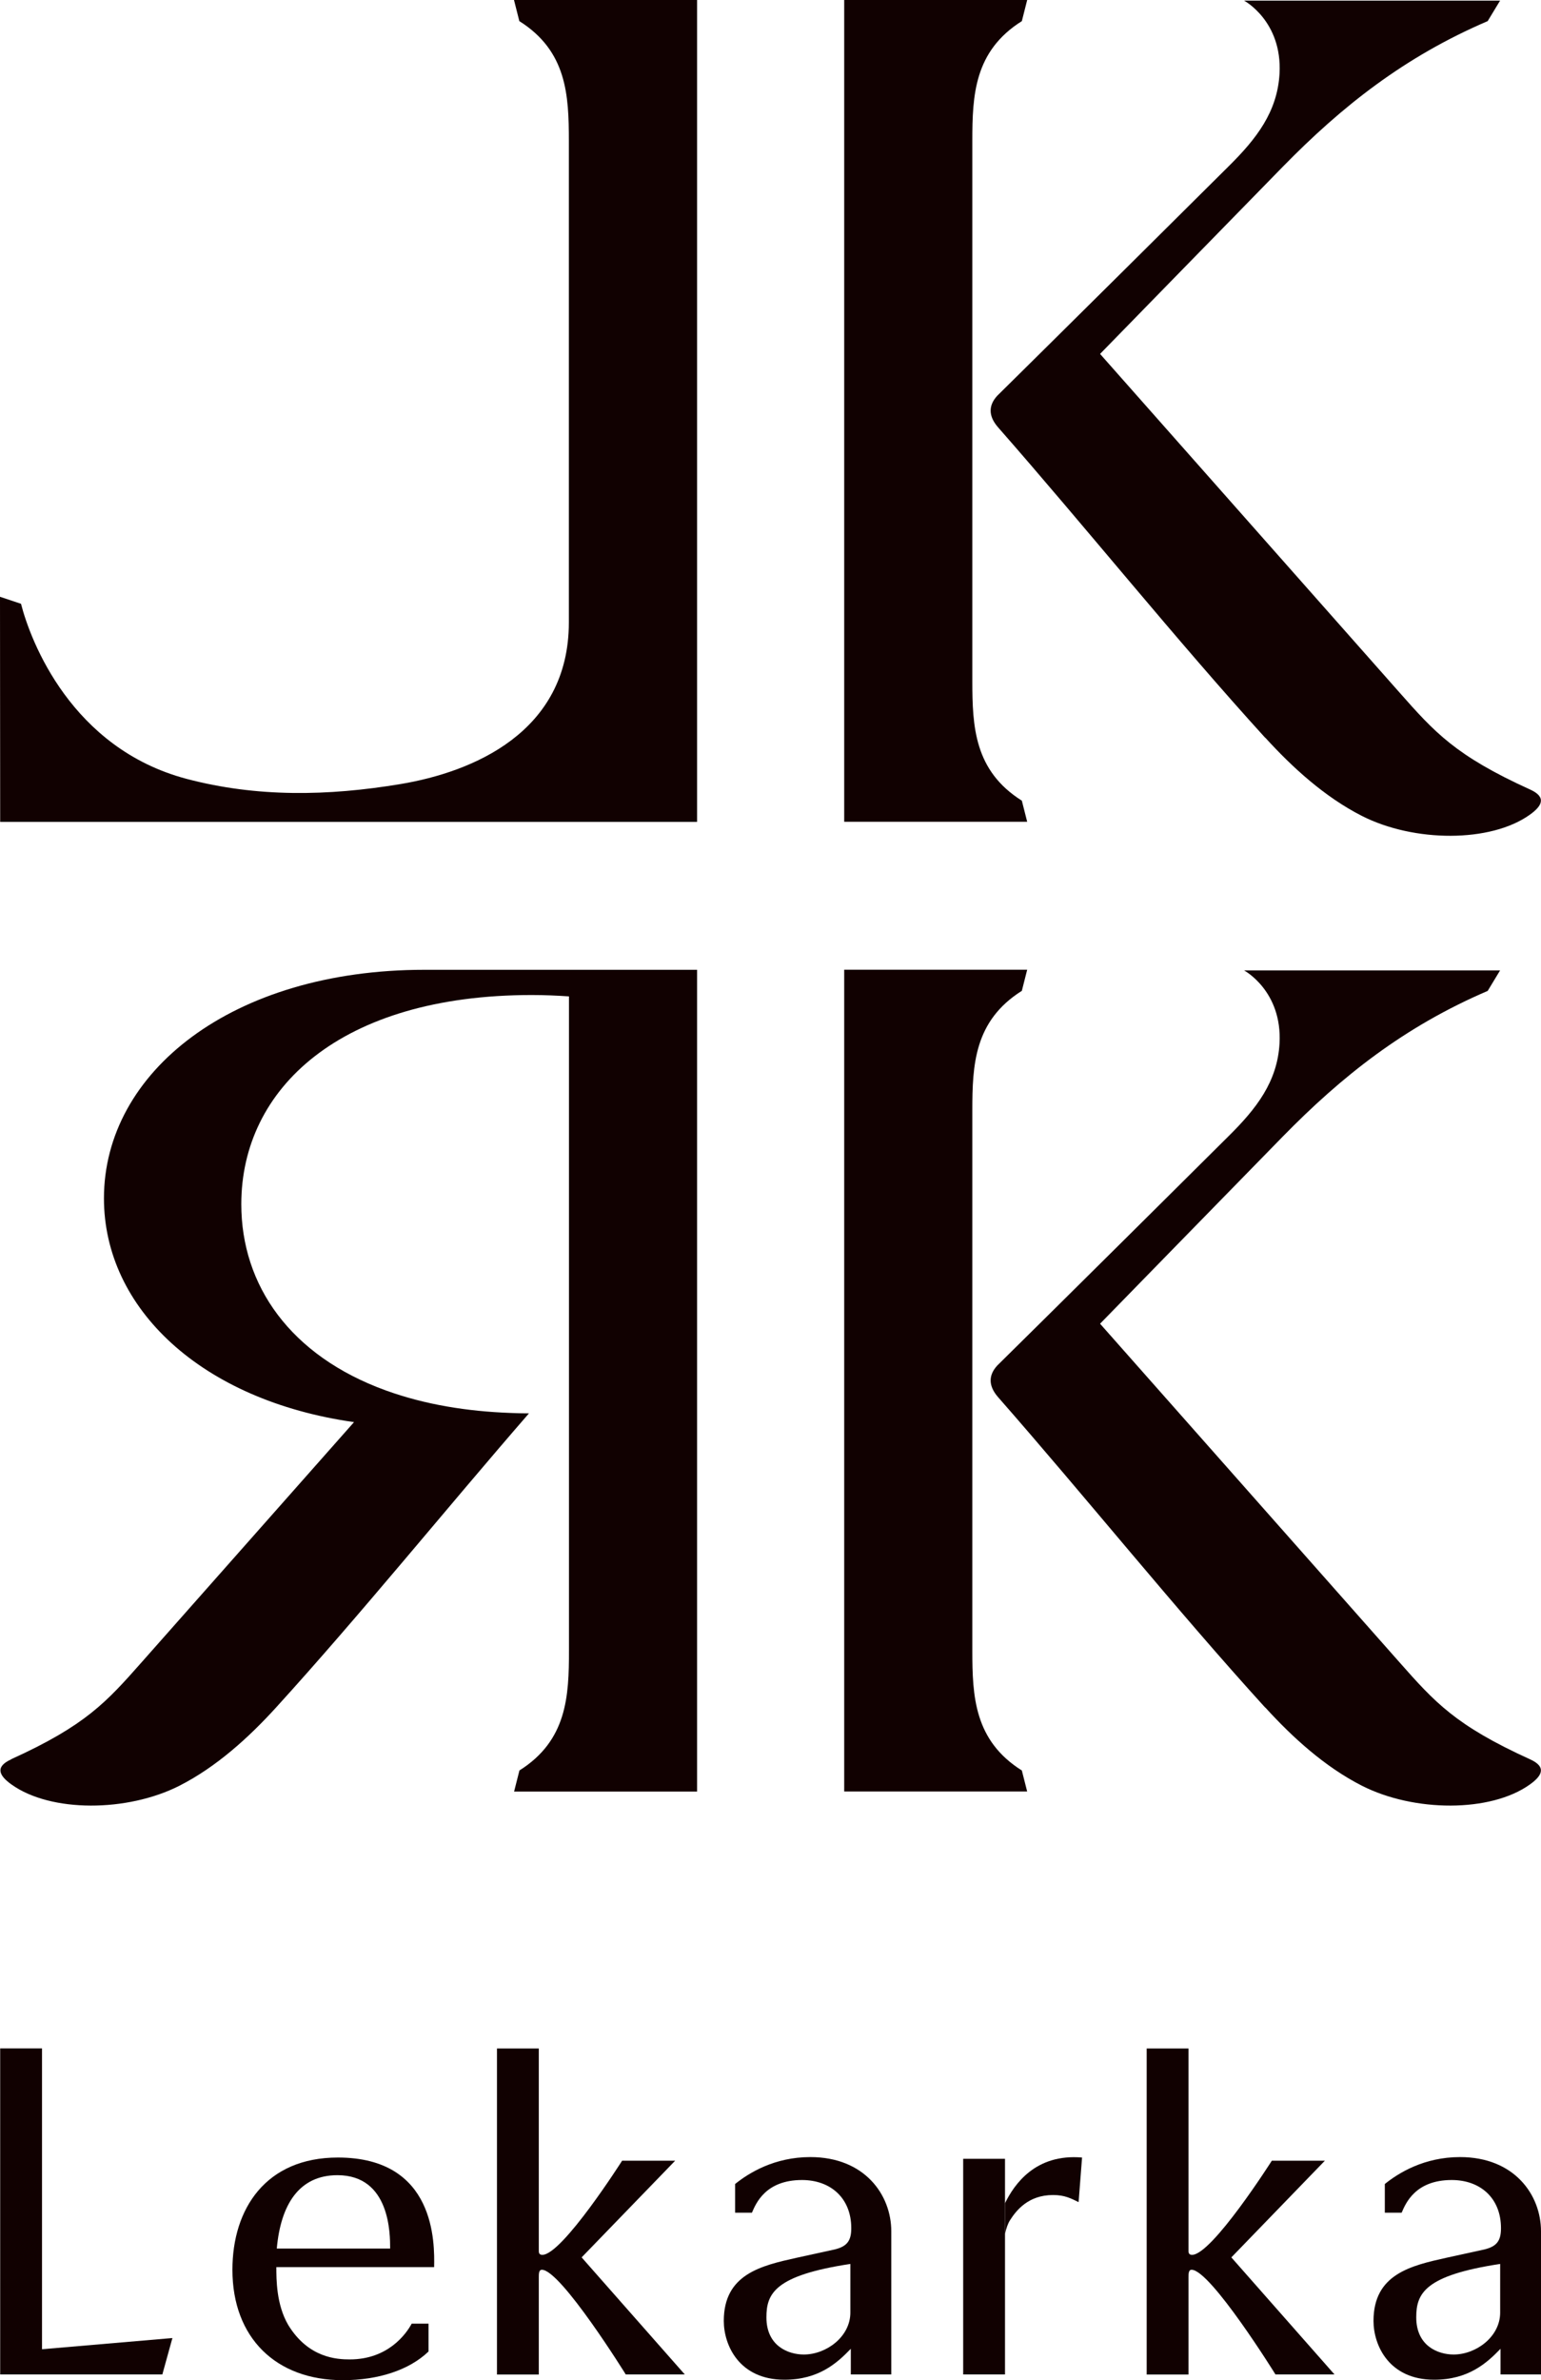 <svg width="68" height="105" viewBox="0 0 68 105" fill="none" xmlns="http://www.w3.org/2000/svg">
<path d="M30.756 0H22.681L22.917 0.932C25.015 2.253 25.102 4.2 25.102 6.22V27.455C25.102 32.33 20.82 34.06 17.687 34.586C14.467 35.124 11.331 35.177 8.23 34.358C3.152 33.012 1.35 28.29 0.927 26.636L0 26.326L0.008 36.257H30.76V0H30.756Z" fill="#110101"/>
<path d="M55.834 32.543C57.033 33.86 58.459 35.161 60.101 35.996C62.398 37.161 65.775 37.181 67.508 35.94C68.032 35.566 68.272 35.169 67.516 34.828C64.22 33.33 63.313 32.31 61.743 30.535C59.238 27.704 50.652 17.994 48.543 15.613C48.543 15.613 53.953 10.067 56.601 7.361C59.218 4.686 61.979 2.502 65.647 0.932L66.194 0.028H54.899C54.899 0.028 56.589 0.932 56.462 3.249C56.366 4.943 55.435 6.128 54.228 7.325C47.045 14.464 44.008 17.456 44.008 17.456C43.625 17.87 43.597 18.34 44.04 18.849C47.892 23.238 51.891 28.218 55.826 32.543H55.834Z" fill="#110101"/>
<path d="M45.327 36.253L45.091 35.321C42.993 34 42.906 32.053 42.906 30.033V6.22C42.906 4.2 42.989 2.257 45.091 0.932L45.327 0H37.252V36.253H45.327Z" fill="#110101"/>
<path d="M55.834 75.325C57.033 76.642 58.459 77.943 60.101 78.778C62.398 79.943 65.775 79.963 67.508 78.722C68.032 78.349 68.272 77.951 67.516 77.61C64.22 76.112 63.313 75.092 61.743 73.317C59.238 70.486 50.652 60.776 48.543 58.395C48.543 58.395 53.953 52.85 56.601 50.143C59.218 47.469 61.979 45.284 65.647 43.714L66.194 42.81H54.899C54.899 42.81 56.589 43.714 56.462 46.031C56.366 47.726 55.435 48.91 54.228 50.107C47.045 57.247 44.008 60.238 44.008 60.238C43.625 60.652 43.597 61.122 44.04 61.632C47.892 66.021 51.891 71 55.826 75.325H55.834Z" fill="#110101"/>
<path d="M45.327 79.035L45.091 78.104C42.993 76.782 42.906 74.835 42.906 72.815V48.998C42.906 46.979 42.989 45.035 45.091 43.71L45.327 42.778H37.252V79.031H45.327V79.035Z" fill="#110101"/>
<path d="M0.487 77.61C3.784 76.112 4.691 75.092 6.261 73.317C7.927 71.434 12.27 66.522 15.622 62.736C8.89 61.78 4.587 57.724 4.587 52.865C4.587 47.296 10.244 42.782 18.73 42.782H30.76V79.035H22.685L22.921 78.103C25.019 76.782 25.107 74.835 25.107 72.815V43.955C24.575 43.919 24.032 43.895 23.464 43.895C15.014 43.895 10.648 48.027 10.648 53.122C10.648 56.704 12.809 59.808 17.024 61.338C18.778 61.973 20.628 62.258 22.486 62.33C22.765 62.342 23.049 62.35 23.341 62.35C19.685 66.559 15.905 71.233 12.182 75.325C10.983 76.642 9.557 77.943 7.915 78.778C5.617 79.943 2.241 79.963 0.507 78.722C-0.016 78.348 -0.256 77.951 0.499 77.61H0.487Z" fill="#110101"/>
<path d="M7.607 103.145L7.164 104.747H0.008V90.363H1.854V103.635L7.611 103.141L7.607 103.145Z" fill="#110101"/>
<path d="M12.194 100.009C12.194 100.555 12.194 101.667 12.717 102.562C13.608 104.024 14.871 104.084 15.434 104.084C17.116 104.084 17.919 102.968 18.167 102.506H18.91V103.735C18.055 104.554 16.696 105 15.126 105C12.178 105 10.256 103.129 10.256 100.129C10.256 97.439 11.73 95.178 14.911 95.178C19.233 95.178 19.177 98.96 19.157 100.013H12.194V100.009ZM17.216 99.193C17.216 98.551 17.216 95.957 14.89 95.957C13.204 95.957 12.389 97.242 12.214 99.193H17.216Z" fill="#110101"/>
<path d="M39.33 98.434C39.33 96.816 38.147 95.158 35.758 95.158C34.168 95.158 33.041 95.86 32.438 96.346V97.611H33.181C33.357 97.202 33.78 96.17 35.39 96.17C36.653 96.17 37.564 96.969 37.564 98.294C37.564 98.84 37.388 99.093 36.845 99.23L35.159 99.599C33.589 99.948 31.939 100.322 31.939 102.386C31.939 103.458 32.618 104.98 34.615 104.98C36.13 104.98 36.941 104.241 37.544 103.615V104.747H39.33V98.434ZM37.524 102.016C37.524 103.089 36.457 103.868 35.47 103.868C34.791 103.868 33.82 103.498 33.82 102.229C33.82 101.177 34.188 100.378 37.524 99.872V102.016Z" fill="#110101"/>
<path d="M44.348 97.194V98.547C44.404 98.294 44.476 98.089 44.568 97.945C44.835 97.527 45.363 96.832 46.469 96.832C46.993 96.832 47.261 96.985 47.596 97.145L47.748 95.178C45.694 95.001 44.755 96.358 44.348 97.194Z" fill="#110101"/>
<path d="M44.348 95.234H42.502V104.747H44.348V95.234Z" fill="#110101"/>
<path d="M30.221 104.747H27.612C27.643 104.791 24.747 100.129 23.912 100.129C23.776 100.129 23.776 100.306 23.776 100.462V104.751H21.93V90.367H23.776V99.314C23.776 99.43 23.84 99.471 23.932 99.471C24.811 99.471 27.452 95.318 27.452 95.318H29.793L25.666 99.583L30.221 104.751V104.747Z" fill="#110101"/>
<path d="M68 98.434C68 96.816 66.817 95.158 64.428 95.158C62.838 95.158 61.711 95.86 61.108 96.346V97.611H61.851C62.027 97.202 62.45 96.17 64.061 96.17C65.323 96.17 66.234 96.969 66.234 98.294C66.234 98.84 66.058 99.093 65.515 99.23L63.829 99.599C62.259 99.948 60.609 100.322 60.609 102.386C60.609 103.458 61.288 104.98 63.285 104.98C64.8 104.98 65.611 104.241 66.214 103.615V104.747H68V98.434ZM66.198 102.016C66.198 103.089 65.131 103.868 64.144 103.868C63.465 103.868 62.495 103.498 62.495 102.229C62.495 101.177 62.862 100.378 66.198 99.872V102.016Z" fill="#110101"/>
<path d="M58.891 104.747H56.282C56.314 104.791 53.417 100.129 52.582 100.129C52.446 100.129 52.446 100.306 52.446 100.462V104.751H50.6V90.367H52.446V99.314C52.446 99.43 52.51 99.471 52.602 99.471C53.481 99.471 56.122 95.318 56.122 95.318H58.463L54.336 99.583L58.891 104.751V104.747Z" fill="#110101"/>
</svg>
